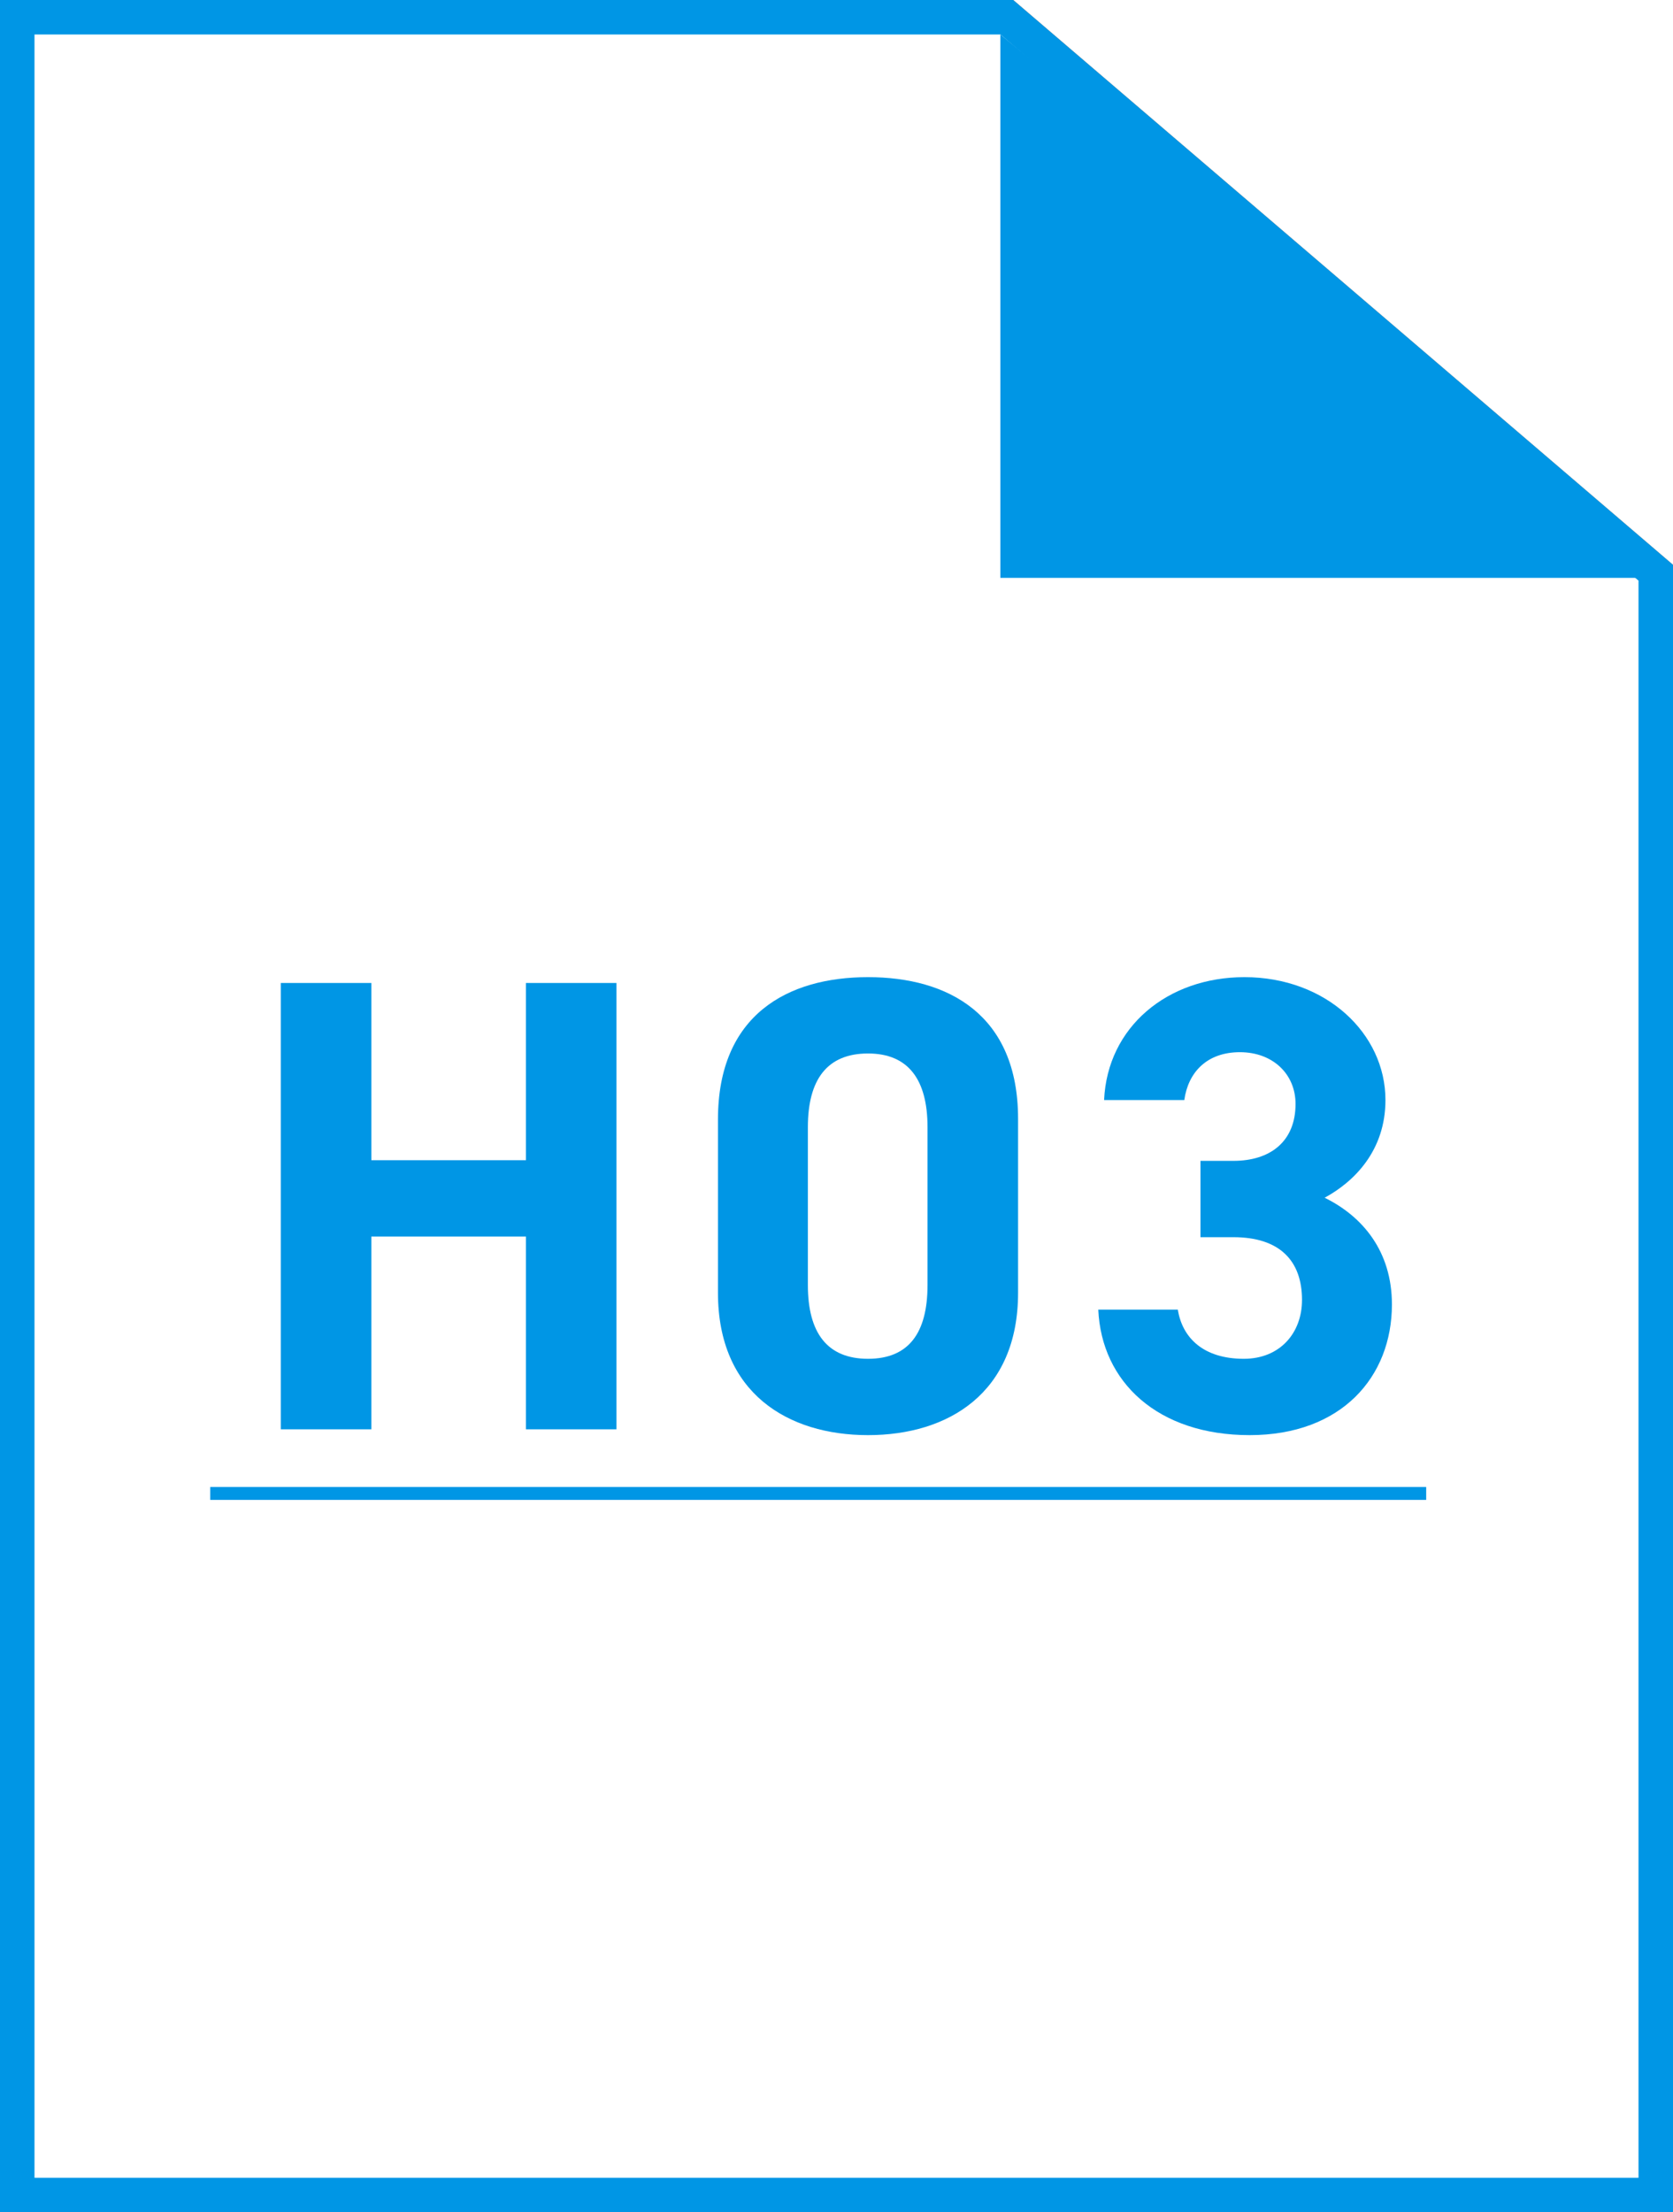 <?xml version="1.0" encoding="UTF-8"?>
<svg id="_レイヤー_2" data-name="レイヤー 2" xmlns="http://www.w3.org/2000/svg" viewBox="0 0 388 513">
  <rect x="0" y="0" width="388" height="513" fill="#333333" stroke="none"/>
  <defs>
    <style>
      .cls-1 {
        fill: #fff;
      }

      .cls-2 {
        fill: #0096e5;
      }

      .cls-3 {
        fill: none;
        stroke: #0096e5;
        stroke-miterlimit: 10;
        stroke-width: 3px;
      }
    </style>
  </defs>
  <g id="_レイヤー_3" data-name="レイヤー 3">
    <g>
      <g>
        <g>
          <polygon class="cls-1" points="4 509 4 4 233.52 4 384 132.8 384 509 4 509"/>
          <path class="cls-2" d="M232.04,8l147.96,126.64V505H8V8H232.04m2.96-8H0V513H388V130.96L235,0h0Z"/>
        </g>
        <polygon class="cls-1" points="235 0 388 130.96 388 0 235 0"/>
      </g>
      <g>
        <path class="cls-2" d="M86.12,269.04h35.85v-41.1h21v103.5h-21v-44.7h-35.85v44.7h-21v-103.5h21v41.1Z"/>
        <path class="cls-2" d="M236.11,299.79c0,23.25-16.2,33-34.8,33s-34.8-9.75-34.8-33v-40.2c0-24.3,16.2-33,34.8-33s34.8,8.7,34.8,32.85v40.35Zm-34.8-55.5c-9.45,0-13.95,6-13.95,17.1v36.6c0,11.1,4.5,17.1,13.95,17.1s13.8-6,13.8-17.1v-36.6c0-11.1-4.5-17.1-13.8-17.1Z"/>
        <path class="cls-2" d="M278.41,269.19h7.65c8.55,0,14.4-4.5,14.4-13.2,0-6.9-5.25-12-12.9-12s-12,4.65-12.9,11.1h-18.6c.75-16.95,14.7-28.5,32.55-28.5,18.9,0,32.7,13.05,32.7,28.5,0,11.7-7.2,18.9-14.1,22.65,8.85,4.35,15.6,12.45,15.6,24.75,0,16.8-11.7,30.3-33,30.3s-34.35-12.3-35.1-29.1h18.45c1.05,6.6,6,11.4,15.3,11.4,8.4,0,13.5-6,13.5-13.65,0-9.15-5.25-14.55-15.9-14.55h-7.65v-17.7Z"/>
      </g>
      <polyline class="cls-2" points="385 134 232 134 232 8"/>
      <line class="cls-3" x1="48.76" y1="346.31" x2="330.76" y2="346.31"/>
    </g>
  </g>
</svg>